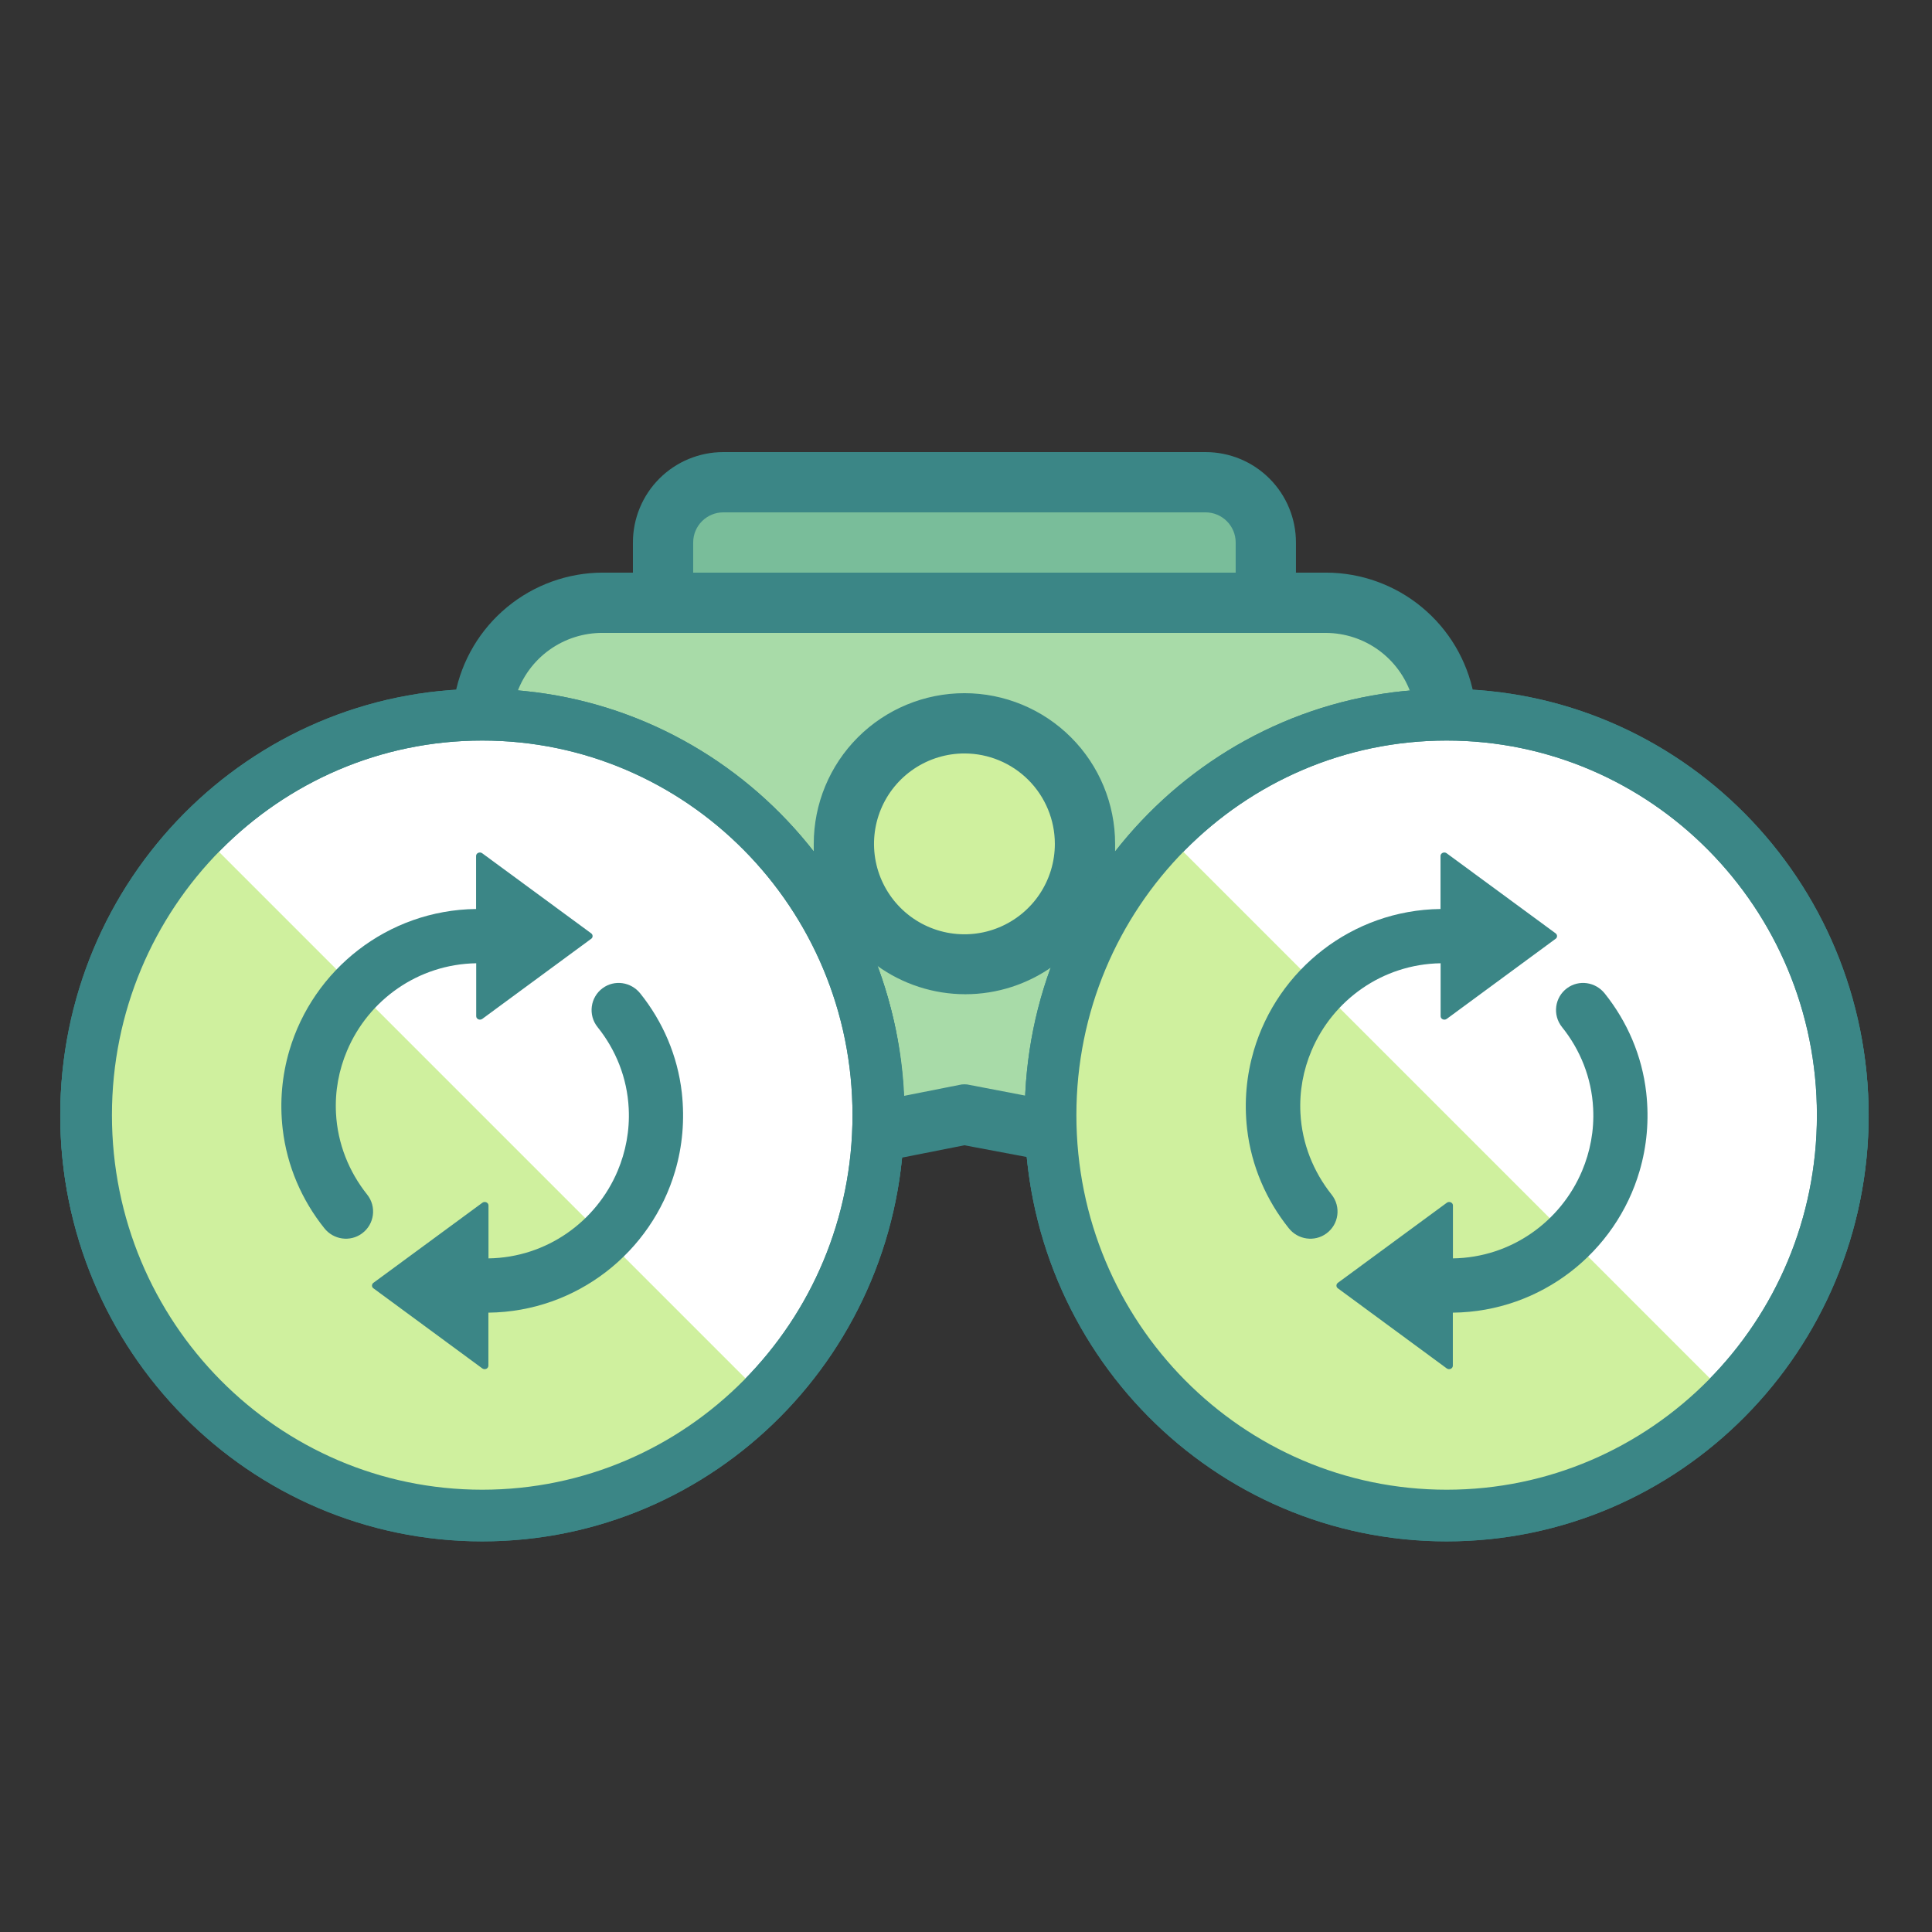 <svg viewBox="0 0 77 77" fill="none" xmlns="http://www.w3.org/2000/svg">
<rect x="0" y="0" width="77" height="77" fill="#333333" stroke="none"/>
<path d="M42.041 44.443C42.041 40.302 43.686 36.33 46.615 33.402C49.543 30.473 53.515 28.828 57.657 28.828C57.657 27.554 57.15 26.332 56.249 25.431C55.348 24.53 54.126 24.023 52.852 24.023H24.024C22.749 24.023 21.527 24.53 20.626 25.431C19.725 26.332 19.219 27.554 19.219 28.828C23.36 28.828 27.332 30.473 30.261 33.402C33.189 36.33 34.834 40.302 34.834 44.443V45.128L38.438 44.443L42.041 45.128C42.041 44.9 42.041 44.672 42.041 44.443Z" fill="#A8DBA8"/>
<path d="M28.828 19.218H48.047C48.684 19.218 49.295 19.472 49.746 19.922C50.196 20.373 50.449 20.984 50.449 21.621V24.023H26.426V21.621C26.426 20.984 26.679 20.373 27.129 19.922C27.58 19.472 28.191 19.218 28.828 19.218Z" fill="#79BD9A"/>
<path d="M38.438 38.438C41.091 38.438 43.242 36.286 43.242 33.633C43.242 30.979 41.091 28.828 38.438 28.828C35.784 28.828 33.633 30.979 33.633 33.633C33.633 36.286 35.784 38.438 38.438 38.438Z" fill="#CFF09E"/>
<path d="M52.852 45.644L57.656 55.254H48.047L52.852 45.644Z" fill="#79BD9A"/>
<path d="M60.059 40.84L67.266 55.254H52.852L60.059 40.84Z" fill="#A8DBA8"/>
<path d="M14.414 45.644L19.219 55.254H9.609L14.414 45.644Z" fill="#79BD9A"/>
<path d="M21.621 40.84L28.828 55.254H14.414L21.621 40.84Z" fill="#A8DBA8"/>
<path d="M58.737 27.687C58.473 26.319 57.741 25.086 56.667 24.199C55.593 23.311 54.245 22.825 52.852 22.822H51.65V21.621C51.65 20.665 51.271 19.749 50.595 19.073C49.919 18.397 49.003 18.018 48.047 18.018H28.828C27.872 18.018 26.956 18.397 26.28 19.073C25.604 19.749 25.225 20.665 25.225 21.621V22.822H24.023C22.63 22.825 21.282 23.311 20.208 24.199C19.134 25.086 18.402 26.319 18.138 27.687C14.935 27.893 11.859 29.011 9.271 30.909C6.684 32.807 4.694 35.406 3.535 38.398C2.377 41.391 2.099 44.652 2.734 47.797C3.369 50.943 4.891 53.841 7.12 56.149C9.349 58.458 12.191 60.08 15.312 60.825C18.434 61.571 21.703 61.407 24.734 60.355C27.765 59.302 30.432 57.404 32.42 54.885C34.407 52.365 35.633 49.33 35.951 46.137L38.438 45.645L40.924 46.113C41.238 49.308 42.459 52.346 44.444 54.868C46.43 57.391 49.095 59.293 52.127 60.349C55.158 61.405 58.428 61.572 61.551 60.829C64.674 60.086 67.519 58.465 69.75 56.157C71.981 53.849 73.505 50.951 74.142 47.805C74.779 44.659 74.502 41.396 73.344 38.402C72.186 35.408 70.195 32.808 67.607 30.91C65.018 29.011 61.941 27.893 58.737 27.687ZM27.627 21.621C27.627 21.302 27.753 20.997 27.979 20.772C28.204 20.547 28.509 20.42 28.828 20.42H48.047C48.365 20.42 48.671 20.547 48.896 20.772C49.121 20.997 49.248 21.302 49.248 21.621V22.822H27.627V21.621ZM24.023 25.225H52.852C53.606 25.229 54.34 25.471 54.95 25.915C55.559 26.359 56.015 26.983 56.251 27.699C53.944 27.899 51.703 28.576 49.671 29.686C47.638 30.796 45.858 32.316 44.443 34.149C44.443 33.969 44.443 33.813 44.443 33.633C44.443 32.04 43.811 30.512 42.684 29.386C41.558 28.26 40.03 27.627 38.438 27.627C36.845 27.627 35.317 28.26 34.191 29.386C33.064 30.512 32.432 32.04 32.432 33.633V34.149C31.011 32.31 29.224 30.787 27.183 29.677C25.141 28.566 22.892 27.893 20.576 27.699C20.815 26.975 21.277 26.345 21.897 25.901C22.516 25.456 23.261 25.219 24.023 25.225ZM42.041 33.633C42.041 34.346 41.83 35.042 41.434 35.635C41.038 36.227 40.475 36.689 39.816 36.962C39.158 37.235 38.434 37.306 37.734 37.167C37.035 37.028 36.393 36.685 35.889 36.181C35.386 35.677 35.042 35.035 34.903 34.336C34.764 33.637 34.836 32.912 35.108 32.254C35.381 31.595 35.843 31.033 36.435 30.637C37.028 30.241 37.725 30.029 38.438 30.029C39.393 30.029 40.31 30.409 40.986 31.085C41.661 31.761 42.041 32.677 42.041 33.633ZM38.221 43.242L36.035 43.675C35.956 41.898 35.59 40.146 34.954 38.486C35.978 39.226 37.21 39.625 38.474 39.625C39.737 39.625 40.969 39.226 41.993 38.486C41.357 40.146 40.992 41.898 40.912 43.675L38.654 43.242C38.512 43.206 38.363 43.206 38.221 43.242Z" fill="#3B8686"/>
<path d="M29.489 40.84C29.762 40.698 29.97 40.457 30.07 40.167C30.171 39.876 30.156 39.558 30.029 39.278C28.838 36.813 26.849 34.824 24.384 33.633C24.241 33.565 24.086 33.526 23.928 33.518C23.771 33.51 23.613 33.533 23.464 33.586C23.315 33.639 23.178 33.721 23.061 33.827C22.943 33.932 22.848 34.06 22.78 34.203C22.712 34.346 22.673 34.501 22.665 34.658C22.657 34.816 22.68 34.974 22.733 35.123C22.786 35.272 22.868 35.409 22.974 35.526C23.08 35.644 23.208 35.739 23.351 35.807C25.338 36.748 26.938 38.348 27.879 40.335C27.977 40.541 28.133 40.715 28.326 40.837C28.52 40.958 28.744 41.021 28.972 41.02C29.156 41 29.333 40.939 29.489 40.84Z" fill="#3B8686"/>
<path d="M30.029 45.645C30.693 45.645 31.231 45.107 31.231 44.443C31.231 43.78 30.693 43.242 30.029 43.242C29.366 43.242 28.828 43.78 28.828 44.443C28.828 45.107 29.366 45.645 30.029 45.645Z" fill="#3B8686"/>
<path d="M35.006 44.444C35.006 53.267 27.928 60.402 19.219 60.402C10.51 60.402 3.432 53.267 3.432 44.444C3.432 35.62 10.51 28.485 19.219 28.485C27.928 28.485 35.006 35.62 35.006 44.444Z" fill="white" stroke="#3B8686" stroke-width="2.059" />
<path d="M3.604 44.443C3.605 47.531 4.521 50.549 6.237 53.116C7.953 55.683 10.391 57.683 13.244 58.865C16.096 60.046 19.235 60.355 22.264 59.753C25.292 59.151 28.074 57.665 30.258 55.482L8.18 33.404C5.251 36.332 3.605 40.303 3.604 44.443Z" fill="#CFF09E"/>
<path d="M35.006 44.444C35.006 53.267 27.928 60.402 19.219 60.402C10.51 60.402 3.432 53.267 3.432 44.444C3.432 35.62 10.51 28.485 19.219 28.485C27.928 28.485 35.006 35.62 35.006 44.444Z" stroke="#3B8686" stroke-width="2.059"/>
<path d="M73.443 44.444C73.443 53.267 66.365 60.402 57.656 60.402C48.947 60.402 41.87 53.267 41.87 44.444C41.87 35.62 48.947 28.485 57.656 28.485C66.365 28.485 73.443 35.62 73.443 44.444Z" fill="white" stroke="#3B8686" stroke-width="2.059"/>
<path d="M42.041 44.443C42.042 47.531 42.959 50.549 44.675 53.116C46.391 55.683 48.829 57.683 51.682 58.865C54.534 60.046 57.673 60.355 60.701 59.753C63.73 59.151 66.511 57.665 68.695 55.482L46.618 33.404C43.689 36.332 42.043 40.303 42.041 44.443Z" fill="#CFF09E"/>
<path d="M73.443 44.444C73.443 53.267 66.365 60.402 57.656 60.402C48.947 60.402 41.87 53.267 41.87 44.444C41.87 35.62 48.947 28.485 57.656 28.485C66.365 28.485 73.443 35.62 73.443 44.444Z" stroke="#3B8686" stroke-width="2.059"/>
<g>
<path d="M49.703 44.993C49.578 43.903 49.683 42.851 49.968 41.878C50.915 38.647 53.887 36.27 57.412 36.228V34.115C57.412 33.998 57.559 33.935 57.655 34.006L62.002 37.2C62.074 37.255 62.074 37.364 62.002 37.414L57.66 40.608C57.559 40.679 57.416 40.617 57.416 40.499V38.391C55.098 38.428 53.12 39.858 52.269 41.878C51.946 42.641 51.783 43.484 51.829 44.368C51.892 45.584 52.349 46.703 53.069 47.608C53.455 48.091 53.363 48.795 52.864 49.16C52.391 49.507 51.728 49.411 51.364 48.95C50.471 47.835 49.875 46.477 49.703 44.993ZM62.254 40.935C62.979 41.836 63.436 42.96 63.495 44.175C63.541 45.064 63.373 45.907 63.054 46.665C62.203 48.686 60.225 50.119 57.907 50.153V48.044C57.907 47.927 57.76 47.864 57.664 47.935L53.317 51.13C53.246 51.184 53.246 51.293 53.317 51.343L57.66 54.538C57.76 54.609 57.903 54.546 57.903 54.429V52.316C61.428 52.278 64.404 49.901 65.347 46.665C65.632 45.693 65.733 44.641 65.611 43.551C65.444 42.067 64.848 40.709 63.956 39.594C63.587 39.133 62.929 39.036 62.455 39.384C61.96 39.749 61.868 40.453 62.254 40.935Z" fill="#3B8686"/>
</g>
<g>
<path d="M11.266 44.993C11.14 43.903 11.245 42.851 11.53 41.878C12.477 38.647 15.449 36.27 18.974 36.228V34.115C18.974 33.998 19.121 33.935 19.218 34.006L23.564 37.2C23.636 37.255 23.636 37.364 23.564 37.414L19.222 40.608C19.121 40.679 18.979 40.617 18.979 40.499V38.391C16.661 38.428 14.682 39.858 13.831 41.878C13.508 42.641 13.345 43.484 13.391 44.368C13.454 45.584 13.911 46.703 14.632 47.608C15.017 48.091 14.925 48.795 14.426 49.16C13.953 49.507 13.29 49.411 12.926 48.95C12.033 47.835 11.438 46.477 11.266 44.993ZM23.816 40.935C24.541 41.836 24.998 42.96 25.057 44.175C25.103 45.064 24.935 45.907 24.617 46.665C23.766 48.686 21.787 50.119 19.469 50.153V48.044C19.469 47.927 19.322 47.864 19.226 47.935L14.879 51.13C14.808 51.184 14.808 51.293 14.879 51.343L19.222 54.538C19.322 54.609 19.465 54.546 19.465 54.429V52.316C22.99 52.278 25.966 49.901 26.91 46.665C27.195 45.693 27.295 44.641 27.174 43.551C27.006 42.067 26.411 40.709 25.518 39.594C25.149 39.133 24.491 39.036 24.017 39.384C23.523 39.749 23.43 40.453 23.816 40.935Z" fill="#3B8686"/>
</g>
</svg>
